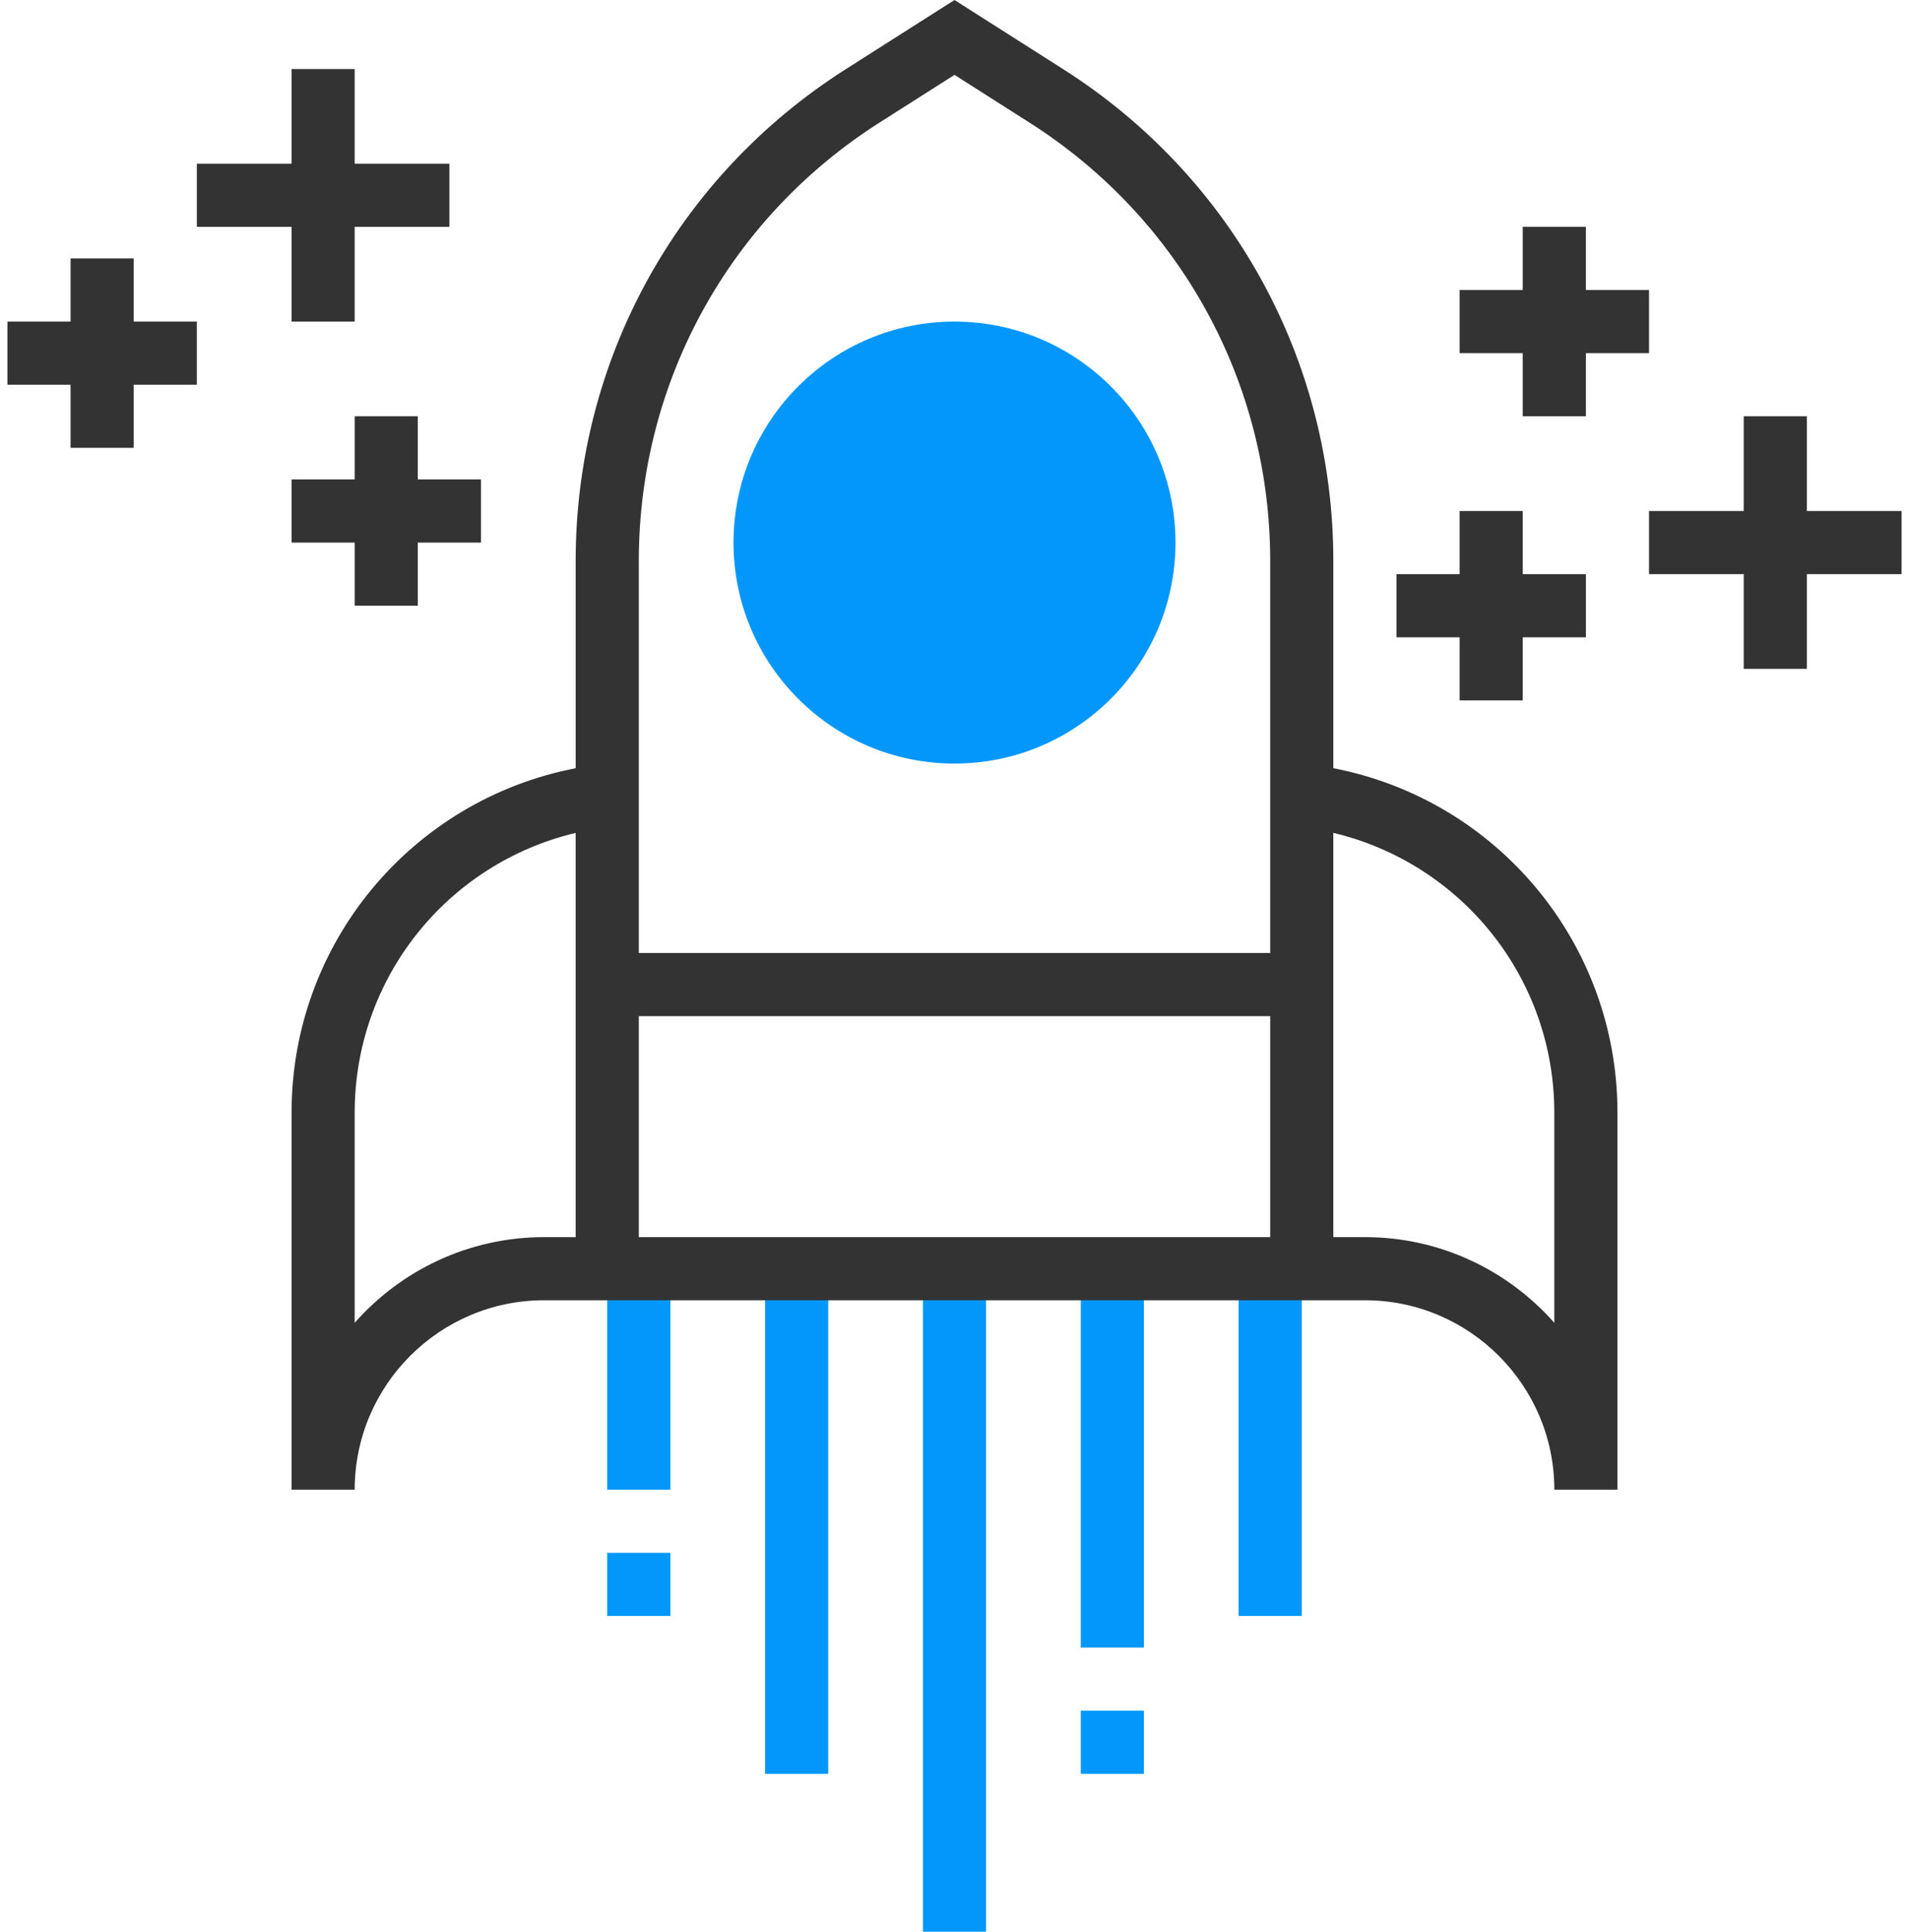 <svg xmlns="http://www.w3.org/2000/svg" width="169" height="171" viewBox="198.965 27.885 169 171"><path fill="#0397FC" d="M280.67 140.196h5.59v58.689h-5.59zM266.696 140.196h5.59v44.716h-5.59zM252.722 165.348h5.59v5.589h-5.59zM252.722 140.196h5.59v19.563h-5.59zM294.644 179.323h5.59v5.59h-5.59zM294.644 140.196h5.59v33.537h-5.59zM308.617 140.196h5.59v30.741h-5.59z"/><circle fill="#0397FC" cx="283.465" cy="75.916" r="19.563"/><path fill="#333" d="M317.002 95.89V77.548c0-17.732-8.929-34.001-23.889-43.523l-9.648-6.14-9.647 6.137c-14.96 9.524-23.89 25.793-23.89 43.525V95.89c-14.499 2.8-25.152 15.479-25.152 30.488v33.38h5.589c0-9.248 7.521-16.769 16.769-16.769h72.664c9.247 0 16.769 7.521 16.769 16.769h5.589v-33.38c-.001-15.008-10.654-27.688-25.154-30.488zm-40.183-57.15l6.646-4.226 6.646 4.229c13.337 8.488 21.302 22.996 21.302 38.805v34.7h-55.896v-34.7c0-15.81 7.965-30.318 21.302-38.808zm-29.686 98.66c-6.671 0-12.669 2.938-16.769 7.585v-18.606c0-11.936 8.22-22.067 19.563-24.761V137.4h-2.794zm8.384 0v-19.563h55.896V137.4h-55.896zm81.048 7.585c-4.101-4.646-10.098-7.585-16.769-7.585h-2.795v-35.786c11.345 2.697 19.563 12.829 19.563 24.762v18.609h.001zM210.8 50.762h-5.588v5.59h-5.59v5.59h5.59v5.589h5.588v-5.589h5.59v-5.59h-5.59zM224.775 56.352h5.589v-8.384h8.385v-5.59h-8.385v-8.384h-5.589v8.384h-8.385v5.59h8.385zM235.954 81.505v-5.59h5.589v-5.59h-5.589v-5.588h-5.59v5.588h-5.589v5.59h5.589v5.59zM333.77 64.737h5.591v-5.59h5.589v-5.59h-5.589v-5.589h-5.591v5.589h-5.589v5.59h5.589zM367.308 73.121h-8.384v-8.384h-5.59v8.384h-8.384v5.589h8.384v8.385h5.59V78.71h8.384z"/><path fill="#333" d="M328.181 89.889h5.589v-5.588h5.591V78.71h-5.591v-5.589h-5.589v5.589h-5.589v5.591h5.589z"/></svg>